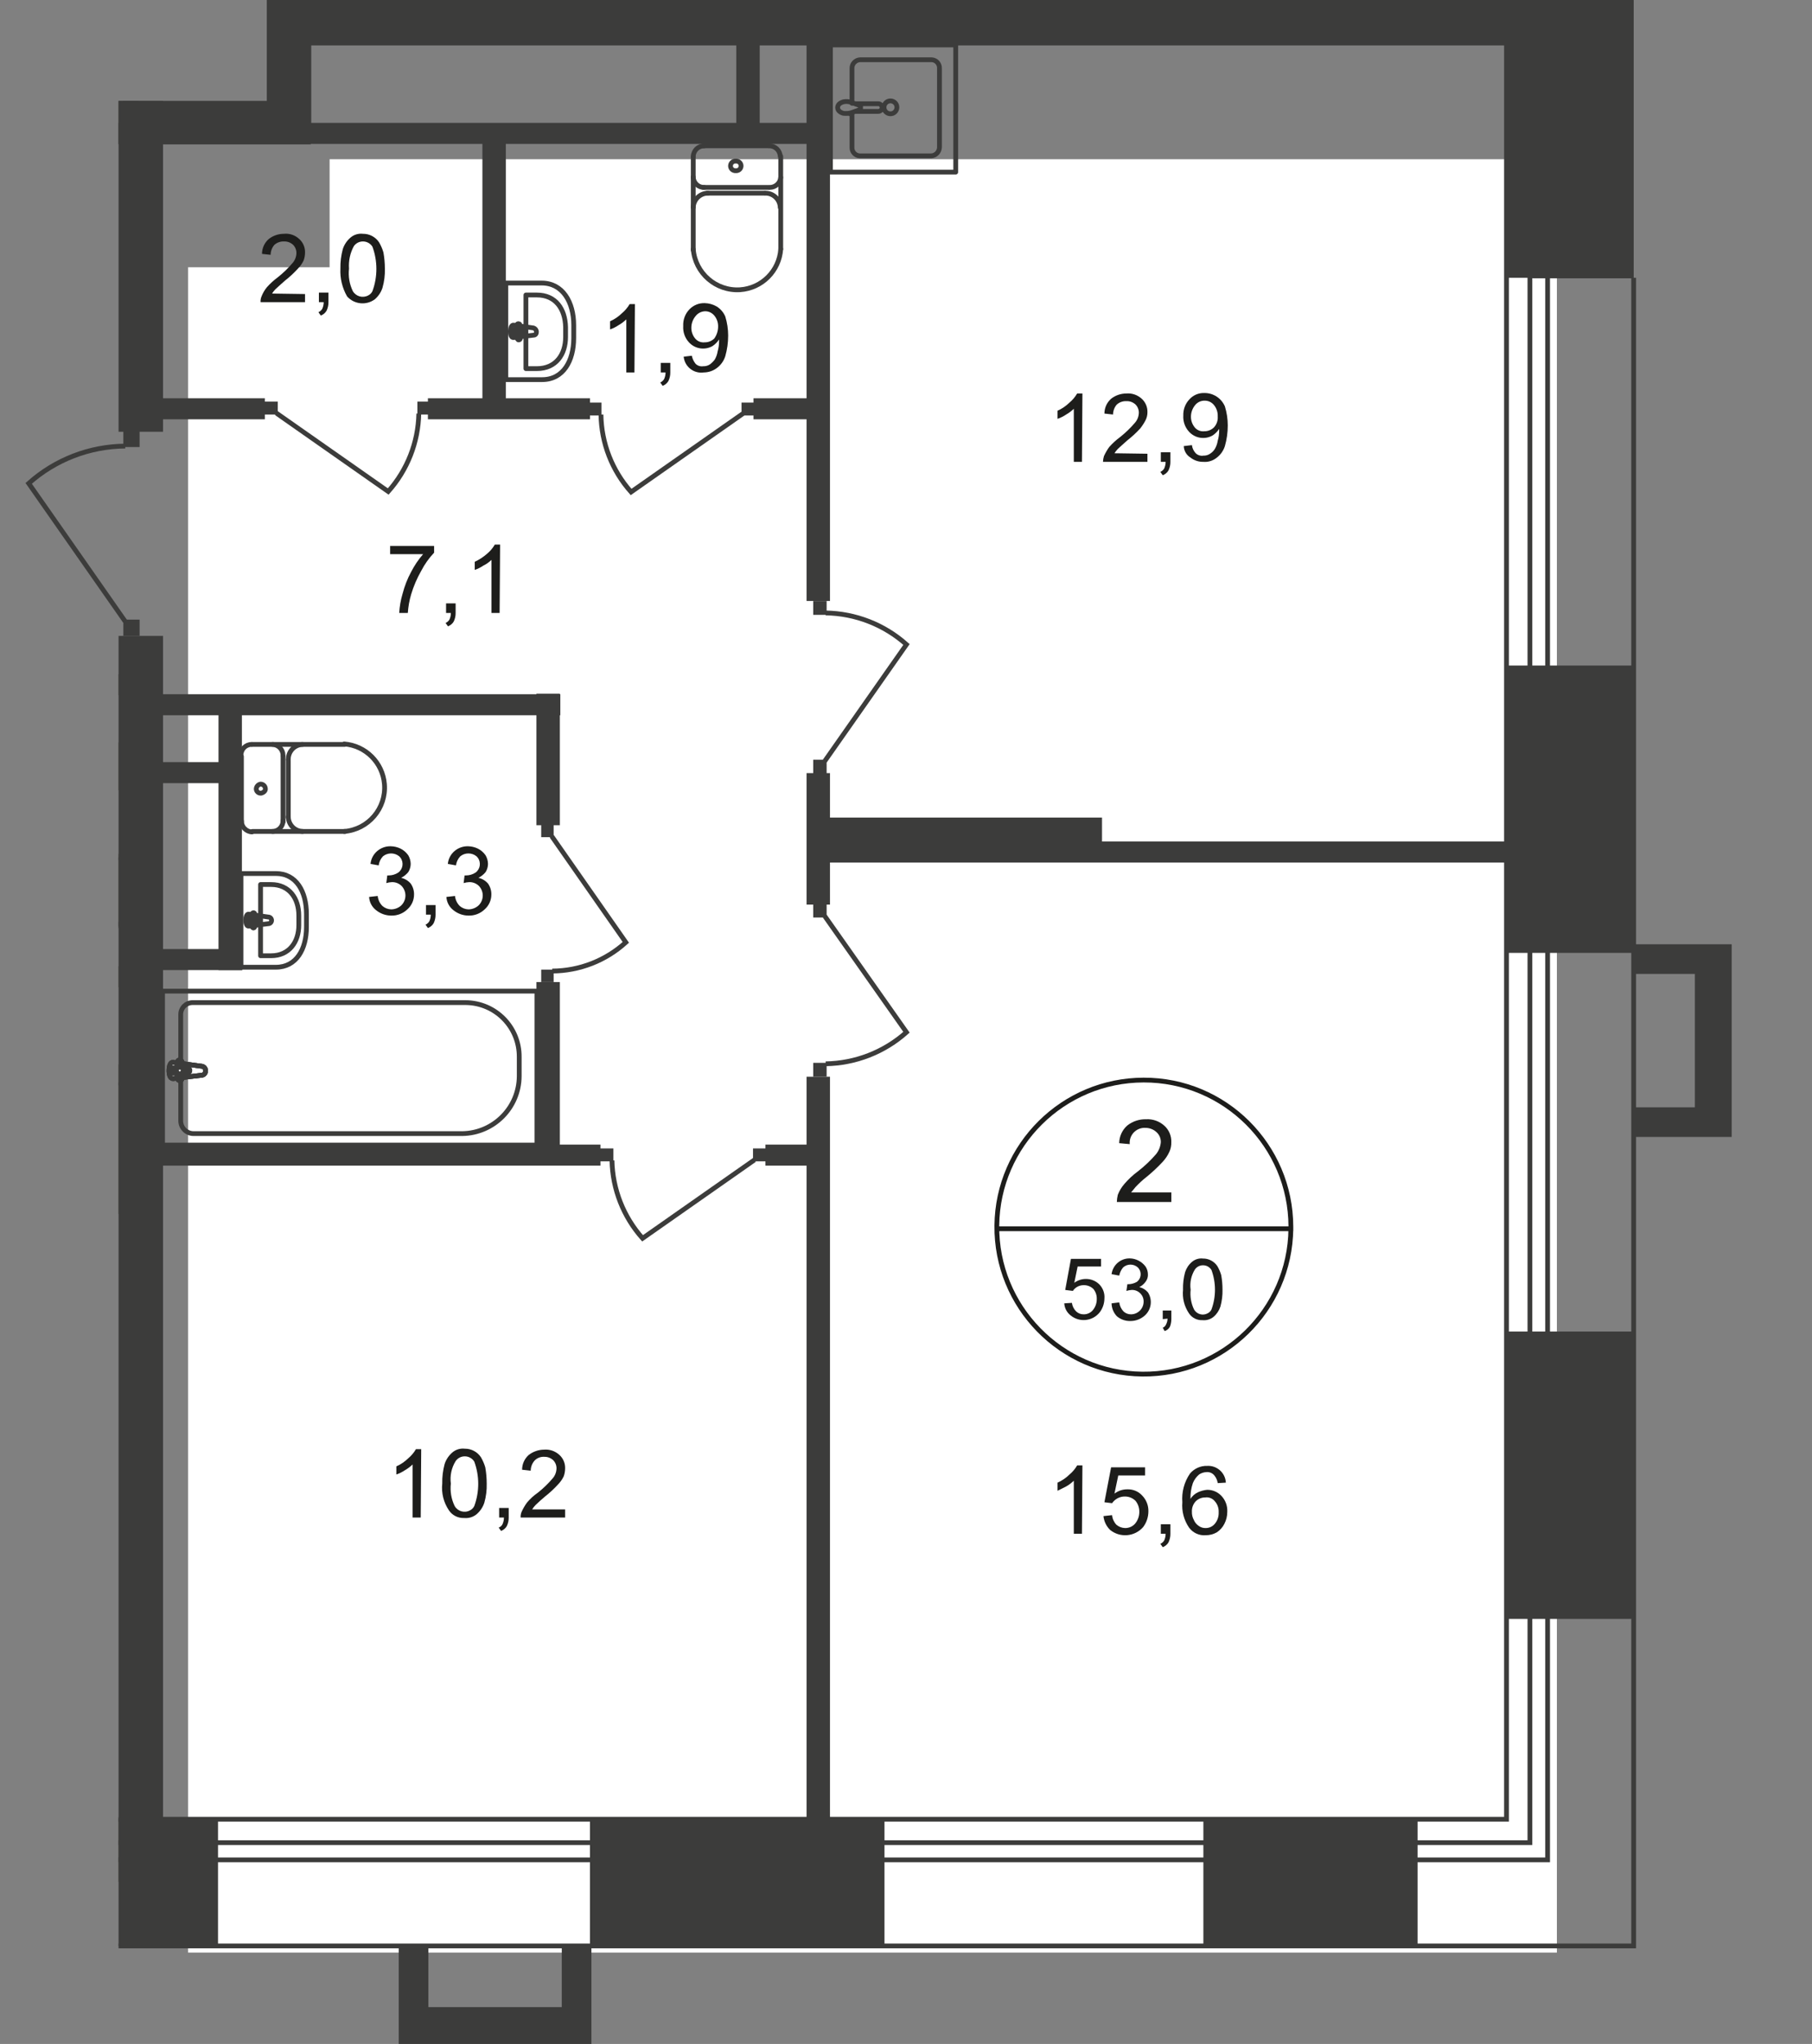 <?xml version="1.0" encoding="UTF-8"?><svg id="_Слой_1" xmlns="http://www.w3.org/2000/svg" xmlns:xlink="http://www.w3.org/1999/xlink" viewBox="0 0 379 427.5"><rect x="0" y="0" width="379" height="427.5" fill="#808080" stroke="none"/><defs><style>.cls-1{stroke-miterlimit:22.93;}.cls-1,.cls-2,.cls-3,.cls-4{fill:none;}.cls-1,.cls-4{stroke:#3c3c3b;}.cls-5,.cls-6{fill:#fff;}.cls-6,.cls-7{fill-rule:evenodd;}.cls-3{stroke:#1d1d1b;stroke-miterlimit:10;}.cls-4{stroke-linecap:round;stroke-linejoin:round;}.cls-7,.cls-8{fill:#3c3c3b;}.cls-9{clip-path:url(#clippath-1);}.cls-10{clip-path:url(#clippath-3);}.cls-11{fill:#1d1d1b;}.cls-12{clip-path:url(#clippath-2);}.cls-13{clip-path:url(#clippath);}</style><clipPath id="clippath"><polygon class="cls-2" points="24.8 21.1 55.8 21.1 55.8 0 379 0 379 427.5 24.8 427.5 24.8 133 0 133 0 67.5 24.8 67.5 24.8 21.1"/></clipPath><clipPath id="clippath-1"><rect class="cls-2" x="-383.4" y="-652.5" width="746.8" height="1080"/></clipPath><clipPath id="clippath-2"><rect class="cls-2" x="-383.4" y="-1972.9" width="5117.5" height="2400.4"/></clipPath><clipPath id="clippath-3"><rect class="cls-2" x="-383.4" y="-1972.9" width="5117.5" height="2400.4"/></clipPath></defs><g class="cls-13"><g id="_Слой_1-2"><g class="cls-9"><rect class="cls-5" x="-336.4" y="143.7" width="361.2" height="236.9"/><polygon class="cls-6" points="68.94 33.3 325.64 33.3 325.64 408.4 39.34 408.4 39.34 55.9 68.94 55.9 68.94 33.3"/><g class="cls-12"><rect class="cls-8" x="-21.5" y="380.3" width="67.1" height="26.7"/><rect class="cls-8" x="123.4" y="380.3" width="61.6" height="26.7"/><rect class="cls-8" x="251.7" y="380.3" width="44.8" height="26.7"/><rect class="cls-8" x="315" y="278.5" width="26.7" height="60.1"/><rect class="cls-8" x="315" y="139.2" width="26.7" height="60.1"/><rect class="cls-8" x="315" y=".1" width="26.7" height="58"/><rect class="cls-8" x="320.5" y="-35.6" width="21.2" height="93.8"/><rect class="cls-8" x="55.8" y="-185.8" width="9.3" height="214.1"/><rect class="cls-8" x="58.5" y="0" width="265.6" height="9.5"/><line class="cls-4" x1="247.2" y1="1.9" x2="247.2" y2="-45.7"/><line class="cls-4" x1="235.2" y1="1.9" x2="235.2" y2="-45.7"/><line class="cls-4" x1="223.1" y1="1.9" x2="223.1" y2="-45.7"/><line class="cls-4" x1="211.1" y1="1.9" x2="211.1" y2="-45.7"/><line class="cls-4" x1="199" y1="1.9" x2="199" y2="-45.7"/><line class="cls-4" x1="187" y1="1.9" x2="187" y2="-45.7"/><line class="cls-4" x1="174.9" y1="1.9" x2="174.9" y2="-45.7"/><line class="cls-4" x1="162.9" y1="1.9" x2="162.9" y2="-45.7"/><line class="cls-4" x1="150.8" y1="1.9" x2="150.8" y2="-45.7"/><line class="cls-4" x1="138.7" y1="1.9" x2="138.7" y2="-45.7"/><line class="cls-4" x1="126.7" y1="1.9" x2="126.7" y2="-45.7"/><line class="cls-4" x1="114.6" y1="1.9" x2="114.6" y2="-45.7"/><line class="cls-4" x1="259.5" y1="1.9" x2="259.5" y2="-45.7"/><line class="cls-4" x1="271.4" y1="1.9" x2="271.4" y2="-45.7"/><rect class="cls-8" x="24.8" y="21.1" width="9.3" height="69.2"/><rect class="cls-8" x="24.8" y="133" width="9.3" height="260.6"/><rect class="cls-8" x="24.8" y="21.1" width="40.2" height="9.1"/><rect class="cls-8" x="24.8" y="25.7" width="146.8" height="4.4"/><rect class="cls-8" x="168.7" y="7.6" width="4.9" height="118.1"/><rect class="cls-8" x="100.9" y="27.1" width="4.9" height="58"/><rect class="cls-8" x="27.6" y="83.3" width="27.8" height="4.4"/><rect class="cls-8" x="89.5" y="83.3" width="33.9" height="4.4"/><rect class="cls-8" x="157.6" y="83.3" width="14.1" height="4.4"/><rect class="cls-8" x="171.2" y="176" width="146.8" height="4.4"/><rect class="cls-8" x="168.7" y="161.7" width="4.9" height="27.5"/><rect class="cls-8" x="112.2" y="145.1" width="4.9" height="27.5"/><rect class="cls-8" x="112.2" y="205.4" width="4.9" height="36.3"/><rect class="cls-8" x="168.7" y="225.2" width="4.9" height="161"/><rect class="cls-8" x="-53.5" y="140.8" width="67.2" height="10"/><rect class="cls-8" x="5" y="155.3" width="21.7" height="10"/><rect class="cls-8" x="5" y="140.8" width="9" height="24.6"/><rect class="cls-8" x="30.1" y="145.2" width="87.1" height="4.4"/><rect class="cls-8" x="-2" y="141" width="27.8" height="4.4"/><rect class="cls-8" x="30.1" y="239.4" width="95.5" height="4.4"/><rect class="cls-8" x="160.1" y="239.4" width="10.8" height="4.4"/><rect class="cls-8" x="172" y="171" width="58.5" height="8.5"/><rect class="cls-8" x="45.7" y="148.5" width="4.9" height="54.4"/><rect class="cls-8" x="32" y="198.5" width="18.7" height="4.4"/><rect class="cls-8" x="-69.1" y="202.1" width="95.5" height="4.4"/><rect class="cls-8" x="-62.7" y="222.6" width="94.7" height="4.4"/><rect class="cls-8" x="10.1" y="205.2" width="4.3" height="18.6"/><rect class="cls-8" x="33.3" y="159.4" width="13.4" height="4.4"/><rect class="cls-8" x="154" y="7.9" width="4.9" height="20.1"/><rect class="cls-1" x="34" y="207.3" width="78.3" height="32.2"/><path class="cls-1" d="M96.7,237.1h-56.2c-1.49,0-2.69-1.19-2.7-2.68,0,0,0-.01,0-.02v-22.2c-.01-1.37,1.09-2.49,2.46-2.5.01,0,.03,0,.04,0h57.1c6.24.05,11.25,5.14,11.2,11.38,0,0,0,.01,0,.02v4c-.04,6.57-5.33,11.9-11.9,12Z"/><path class="cls-5" d="M42.1,223l-5.9-.8c-1.1-.2-1.2,3.5,0,3.4l5.9-.7c.5,0,.9-.4.9-.9.04-.51-.33-.95-.84-1-.02,0-.04,0-.06,0"/><path class="cls-1" d="M42.1,223l-5.9-.8c-1.1-.2-1.2,3.5,0,3.4l5.9-.7c.5,0,.9-.4.9-.9.04-.51-.33-.95-.84-1-.02,0-.04,0-.06,0Z"/><path class="cls-1" d="M42.1,223l-5.9-.8c-1.1-.2-1.2,3.5,0,3.4l5.9-.7c.5,0,.9-.4.9-.9.04-.51-.33-.95-.84-1-.02,0-.04,0-.06,0Z"/><path class="cls-4" d="M42.1,223l-5.9-.8c-1.1-.2-1.2,3.5,0,3.4l5.9-.7c.5,0,.9-.4.9-.9.04-.51-.33-.95-.84-1-.02,0-.04,0-.06,0Z"/><path class="cls-5" d="M37.6,221.7h0c-.26-.02-.48.18-.5.44,0,.02,0,.04,0,.06v1.2h-1.1c-.28,0-.5.22-.5.5s.22.5.5.5h1.1v1.1c0,.28.22.5.5.5s.5-.22.5-.5v-1.1h1.1c.28,0,.5-.22.5-.5s-.22-.5-.5-.5h-1.1v-1.1c.02-.3-.2-.57-.5-.6"/><path class="cls-4" d="M37.6,221.7h0c-.26-.02-.48.18-.5.44,0,.02,0,.04,0,.06v1.2h-1.1c-.28,0-.5.22-.5.5s.22.5.5.5h1.1v1.1c0,.28.22.5.5.5s.5-.22.5-.5v-1.1h1.1c.28,0,.5-.22.5-.5s-.22-.5-.5-.5h-1.1v-1.1c.02-.3-.2-.57-.5-.6h0Z"/><path class="cls-4" d="M37.6,221.7h0c-.26-.02-.48.18-.5.44,0,.02,0,.04,0,.06v1.2h-1.1c-.28,0-.5.22-.5.5s.22.5.5.5h1.1v1.1c0,.28.22.5.5.5s.5-.22.5-.5v-1.1h1.1c.28,0,.5-.22.5-.5s-.22-.5-.5-.5h-1.1v-1.1c.02-.3-.2-.57-.5-.6h0Z"/><path class="cls-4" d="M37.6,221.7h0c-.26-.02-.48.18-.5.44,0,.02,0,.04,0,.06v1.2h-1.1c-.28,0-.5.22-.5.5s.22.5.5.5h1.1v1.1c0,.28.22.5.5.5s.5-.22.5-.5v-1.1h1.1c.28,0,.5-.22.5-.5s-.22-.5-.5-.5h-1.1v-1.1c.02-.3-.2-.57-.5-.6h0Z"/><path class="cls-4" d="M52.6,155.7c-1.24.02-2.22,1.04-2.2,2.28,0,0,0,.01,0,.02h0"/><line class="cls-4" x1="52.7" y1="155.7" x2="72.1" y2="155.7"/><path class="cls-4" d="M72,173.9c5.05-.41,8.82-4.84,8.41-9.89-.36-4.48-3.92-8.05-8.41-8.41"/><line class="cls-4" x1="72.2" y1="173.9" x2="52.8" y2="173.9"/><path class="cls-4" d="M50.5,171.7c0,1.23.97,2.25,2.2,2.3"/><line class="cls-4" x1="50.5" y1="171.9" x2="50.5" y2="158.2"/><path class="cls-4" d="M53.6,165c0,.51.43.91.94.9.02,0,.04,0,.06,0,.5-.1,1-.5.9-1-.05-.51-.48-.9-1-.9-.5.08-.87.5-.9,1Z"/><path class="cls-4" d="M57,173.9c1.24-.02,2.22-1.04,2.2-2.28,0,0,0-.01,0-.02h0"/><line class="cls-4" x1="59.2" y1="171.9" x2="59.2" y2="158.2"/><path class="cls-4" d="M59.2,158c0-1.23-.97-2.25-2.2-2.3h0"/><path class="cls-4" d="M63.3,155.7c-1.67.05-3,1.43-3,3.1"/><line class="cls-4" x1="60.3" y1="159" x2="60.3" y2="171"/><path class="cls-4" d="M60.3,170.8c0,1.67,1.33,3.05,3,3.1"/><path class="cls-4" d="M57.7,182.7h-7.3v19.6h7.3c4.3,0,6.4-3.8,6.4-8.4v-2.7c0-4.7-2.1-8.5-6.4-8.5Z"/><path class="cls-4" d="M56.7,185h-2.2v14.9h2.2c3.8,0,5.8-2.9,5.8-6.4v-2c0-3.6-2-6.5-5.8-6.5Z"/><path class="cls-4" d="M56.1,191.8l-4.1-.6c-.8-.1-.8,2.6,0,2.5l4.1-.5c.39,0,.7-.31.7-.7,0-.39-.31-.7-.7-.7h0Z"/><path class="cls-4" d="M53,190.9h0c-.2,0-.3.2-.3.4v.8h-.8c-.2,0-.3.2-.3.4s.1.3.3.4h.8v.8c0,.2.1.3.3.4h0c.2,0,.3-.2.3-.4h0v-.8h.8c.2,0,.3-.2.3-.4h0c0-.2-.1-.3-.3-.4h-.8v-.8c0-.3-.1-.4-.3-.4Z"/><path class="cls-4" d="M22.3,177.2c1.23.06,2.2,1.07,2.2,2.3"/><line class="cls-4" x1="22.3" y1="177.2" x2="2.9" y2="177.2"/><path class="cls-4" d="M2.9,195.5c-5.05-.41-8.82-4.84-8.41-9.89.36-4.48,3.92-8.05,8.41-8.41"/><line class="cls-4" x1="2.7" y1="195.5" x2="22.1" y2="195.5"/><path class="cls-4" d="M24.5,193.2c0,1.23-.97,2.25-2.2,2.3h0"/><line class="cls-4" x1="24.5" y1="193.4" x2="24.5" y2="179.7"/><path class="cls-4" d="M21.3,186.6c.14.53-.17,1.08-.71,1.22-.53.14-1.08-.17-1.22-.71-.05-.2-.04-.42.03-.62.05-.51.48-.9,1-.9.5-.1.9.4.9,1Z"/><path class="cls-4" d="M18,195.5c-1.21-.01-2.19-.99-2.2-2.2h0"/><line class="cls-4" x1="15.8" y1="193.4" x2="15.8" y2="179.7"/><path class="cls-4" d="M15.8,179.5c0-1.23.97-2.25,2.2-2.3h0"/><path class="cls-4" d="M11.6,177.2c1.67.05,3,1.43,3,3.1"/><line class="cls-4" x1="14.6" y1="180.6" x2="14.6" y2="192.6"/><path class="cls-4" d="M14.6,192.4c0,1.67-1.33,3.05-3,3.1"/><path class="cls-4" d="M113.3,59.2h-7.5v20.2h7.6c4.4,0,6.6-3.9,6.6-8.7v-2.7c0-4.8-2.3-8.8-6.7-8.8Z"/><path class="cls-4" d="M112.3,61.7h-2.3v15.4h2.3c4,0,6-3,6-6.6v-2.1c-.1-3.8-2.1-6.7-6-6.7Z"/><path class="cls-4" d="M111.6,68.6l-4.2-.6c-.8-.1-.9,2.7,0,2.6l4.2-.5c.4,0,.6-.3.6-.7-.01-.37-.25-.69-.6-.8Z"/><path class="cls-4" d="M108.4,67.7h0c-.2,0-.3.2-.3.4v.9h-.7c-.2,0-.3.2-.3.4h0c0,.2.1.3.3.4h.8v.9c0,.2.1.4.3.4s.4-.2.3-.4h0v-.9h.8c.16,0,.29-.14.3-.3h0c0-.2-.1-.4-.3-.4h-.8v-.8c0-.4-.1-.6-.4-.6Z"/><path class="cls-4" d="M163.2,32.7c-.06-1.23-1.07-2.2-2.3-2.2h0"/><line class="cls-4" x1="163.3" y1="32.7" x2="163.3" y2="52.1"/><path class="cls-4" d="M145,52.1c.4,5.03,4.76,8.82,9.8,8.5,4.56-.31,8.19-3.94,8.5-8.5"/><line class="cls-4" x1="145" y1="52.3" x2="145" y2="32.9"/><path class="cls-4" d="M147.3,30.5c-1.23,0-2.25.97-2.3,2.2"/><line class="cls-4" x1="147.1" y1="30.5" x2="160.7" y2="30.5"/><path class="cls-4" d="M153.9,33.7c-.55-.06-1.04.35-1.1.9-.06.55.35,1.04.9,1.1h.2c.55.06,1.04-.35,1.1-.9.06-.55-.35-1.04-.9-1.1h-.2Z"/><path class="cls-4" d="M145,37c.02,1.24,1.04,2.22,2.28,2.2,0,0,.01,0,.02,0h0"/><line class="cls-4" x1="147.1" y1="39.2" x2="160.7" y2="39.2"/><path class="cls-4" d="M161,39.2c1.2,0,2.2-.91,2.3-2.1h0"/><path class="cls-4" d="M163.2,43.4c-.05-1.67-1.43-3-3.1-3"/><line class="cls-4" x1="159.9" y1="40.4" x2="147.9" y2="40.4"/><path class="cls-4" d="M148.1,40.4c-1.67,0-3.05,1.33-3.1,3"/><path class="cls-4" d="M178.2,23.7v7.1c-.05.94.67,1.75,1.62,1.8.03,0,.05,0,.08,0h14.9c.95-.07,1.68-.85,1.7-1.8V14.3c.05-.94-.67-1.75-1.62-1.8-.03,0-.05,0-.08,0h-14.9c-.96.04-1.72.84-1.7,1.8h0v7.3"/><path class="cls-1" d="M186.3,21.1c-.75-.03-1.37.55-1.4,1.3s.55,1.37,1.3,1.4c.74.03,1.37-.55,1.4-1.3h0c.03-.75-.55-1.37-1.3-1.4,0,0,0,0,0,0Z"/><path class="cls-1" d="M178.8,21.7h4.9c.44,0,.8.36.8.8s-.36.8-.8.8h-4.9"/><path class="cls-1" d="M178,23.6l1.4-.5.5-.2.1-.1v-.6c0-.06-.04-.1-.1-.1h0l-.5-.2-1.4-.5c-.51-.19-1.07-.22-1.6-.1-.7.2-1.2.6-1.2,1.2s.5,1,1.2,1.2c.53.07,1.08.03,1.6-.1Z"/><rect class="cls-4" x="173.7" y="9.4" width="26.2" height="26.6"/><path class="cls-4" d="M20.4,241.2v7c.05.94-.67,1.75-1.62,1.8-.03,0-.05,0-.08,0H3.8c-.93-.08-1.63-.87-1.6-1.8v-16.5c-.05-.94.67-1.75,1.62-1.8.03,0,.05,0,.08,0h14.9c.95.07,1.68.85,1.7,1.8v7.2"/><path class="cls-1" d="M12.3,238.6c.75-.03,1.37.55,1.4,1.3.03.75-.55,1.37-1.3,1.4-.74.03-1.37-.55-1.4-1.3h0c-.09-.68.39-1.3,1.07-1.39.08-.01.15-.01.23,0Z"/><path class="cls-1" d="M19.8,239.2h-4.9c-.44,0-.8.36-.8.8s.36.8.8.8h4.9"/><path class="cls-1" d="M20.6,241.1l-1.4-.5-.5-.2v-.8h0l.5-.2,1.4-.5c.51-.2,1.09-.2,1.6,0,.7.2,1.2.6,1.2,1.2s-.5,1-1.2,1.2c-.54.09-1.1.02-1.6-.2Z"/><rect class="cls-4" x="-1.3" y="226.9" width="26.2" height="26.5"/><polygon class="cls-7" points="341.7 203.7 341.7 197.5 354.5 197.5 362.2 197.5 362.2 203.7 362.2 231.6 362.2 237.6 362.2 237.8 341.7 237.8 341.7 231.6 354.5 231.6 354.5 203.7 341.7 203.7"/><polygon class="cls-7" points="117.5 407 123.7 407 123.7 419.8 123.7 427.5 117.5 427.5 89.6 427.5 83.6 427.5 83.4 427.5 83.4 407 89.6 407 89.6 419.8 117.5 419.8 117.5 407"/><rect class="cls-8" x="125.5" y="240.2" width="2.8" height="2.7"/><path class="cls-1" d="M157.8,242.6l-23.4,16.4c-4.01-4.5-6.28-10.28-6.4-16.3"/><rect class="cls-8" x="157.5" y="240.2" width="2.8" height="2.7"/><rect class="cls-8" x="123" y="84.2" width="2.8" height="2.7"/><path class="cls-1" d="M155.4,86.5l-23.4,16.4c-3.98-4.47-6.22-10.22-6.3-16.2"/><rect class="cls-8" x="155.1" y="84.2" width="2.8" height="2.7"/><rect class="cls-8" x="87.3" y="84" width="2.8" height="2.7"/><path class="cls-1" d="M57.8,86.4l23.4,16.4c4.01-4.5,6.28-10.28,6.4-16.3"/><rect class="cls-8" x="55.3" y="84" width="2.8" height="2.7"/><rect class="cls-8" x="170.1" y="125.7" width="2.8" height="2.9"/><path class="cls-1" d="M172.5,159.2l17.1-24.4c-4.66-4.16-10.66-6.5-16.9-6.6"/><rect class="cls-8" x="170.1" y="158.9" width="2.8" height="2.9"/><rect class="cls-8" x="170.1" y="222.3" width="2.8" height="2.9"/><path class="cls-1" d="M172.5,191.6l17.1,24.3c-4.66,4.16-10.66,6.5-16.9,6.6"/><rect class="cls-8" x="170.1" y="189" width="2.8" height="2.9"/><rect class="cls-8" x="113.2" y="202.8" width="2.6" height="2.6"/><path class="cls-1" d="M115.4,174.9l15.5,22.2c-4.22,3.83-9.7,5.97-15.4,6"/><rect class="cls-8" x="113.2" y="172.5" width="2.6" height="2.6"/><rect class="cls-8" x="25.8" y="90.1" width="3.4" height="3.4"/><path class="cls-1" d="M26.2,130l-20.2-28.9c5.56-4.97,12.74-7.74,20.2-7.8"/><rect class="cls-8" x="25.8" y="129.6" width="3.4" height="3.4"/><rect class="cls-8" x="26.2" y="21.1" width="2.7" height="2.7"/><path class="cls-1" d="M26.7,21.6L13.5,3C16.99-.13,21.51-1.87,26.2-1.9"/><path class="cls-1" d="M323.7,2.6v386.4H-344.9v-1980.8h3866.8v3.6H-341.4V385.4H320V2.6h3.7ZM323.7-198.6h-3.6v-727.8h3.6V-198.6Z"/><path class="cls-1" d="M341.7,58.1v348.9H-362.9v-2016.6h3881.1v26.4H-336.4V380.5H315.1V4.8M315.2-183.2v-743.2h26.6V-183.2"/></g><g class="cls-10"><path class="cls-3" d="M270,257c-.19,16.98-14.12,30.59-31.1,30.4-16.98-.19-30.59-14.12-30.4-31.1.19-16.82,13.87-30.37,30.7-30.4,16.97-.04,30.76,13.69,30.8,30.66,0,.15,0,.29,0,.44Z"/><line class="cls-3" x1="208.2" y1="257" x2="270.3" y2="257"/></g><path class="cls-11" d="M245,249.4v2h-11.4c.02-.51.08-1.01.2-1.5.33-.84.8-1.62,1.4-2.3.83-.97,1.77-1.84,2.8-2.6,1.38-1.07,2.66-2.28,3.8-3.6.58-.71.92-1.59,1-2.5.02-.8-.31-1.57-.9-2.1-.62-.58-1.45-.9-2.3-.9-1.71-.11-3.19,1.19-3.31,2.9-.01.17,0,.33,0,.5l-2.2-.2c.02-1.42.63-2.76,1.7-3.7,1.11-.87,2.49-1.33,3.9-1.3,1.44-.09,2.85.42,3.9,1.4.94.87,1.45,2.12,1.4,3.4.02.69-.11,1.37-.4,2-.35.77-.82,1.48-1.4,2.1-1.03,1.11-2.13,2.14-3.3,3.1-.86.67-1.66,1.4-2.4,2.2-.3.4-.6.7-.9,1.1h8.4Z"/><path class="cls-11" d="M222.6,272.6l1.6-.1c.09.68.41,1.32.9,1.8.43.4,1.01.62,1.6.6.74,0,1.43-.33,1.9-.9.53-.65.81-1.46.8-2.3.03-.76-.22-1.51-.7-2.1-.53-.52-1.25-.81-2-.8-.92-.02-1.79.43-2.3,1.2l-1.6-.2,1.2-6.5h6.3v1.6h-4.9l-.7,3.4c.69-.51,1.54-.8,2.4-.8,1.04-.02,2.05.38,2.8,1.1.79.79,1.2,1.89,1.1,3-.01,1.05-.36,2.07-1,2.9-1.49,1.85-4.2,2.14-6.05.64-.02-.01-.04-.03-.05-.04-.77-.61-1.24-1.52-1.3-2.5Z"/><path class="cls-11" d="M232.5,272.6l1.6-.2c.09.71.41,1.38.9,1.9.43.4,1.01.62,1.6.6,1.42-.03,2.57-1.18,2.6-2.6h0c.06-1.32-.97-2.44-2.3-2.5-.07,0-.14,0-.2,0-.37.02-.74.09-1.1.2l.2-1.4h.2c.63-.01,1.25-.18,1.8-.5.88-.67,1.04-1.93.37-2.8-.05-.07-.11-.13-.17-.2-.88-.8-2.22-.8-3.1,0-.4.49-.68,1.08-.8,1.7l-1.6-.3c.24-1.91,1.88-3.33,3.8-3.3.66.01,1.32.18,1.9.5.55.29,1.03.7,1.4,1.2.32.47.49,1.03.5,1.6.04.58-.14,1.15-.5,1.6-.34.47-.78.85-1.3,1.1.7.17,1.33.55,1.8,1.1.99,1.53.74,3.56-.6,4.8-.84.78-1.95,1.21-3.1,1.2-1.02.02-2.02-.34-2.8-1-.69-.73-1.09-1.69-1.1-2.7Z"/><path class="cls-11" d="M243.2,275.9v-1.8h1.8v1.8c0,.55-.1,1.09-.3,1.6-.24.43-.63.75-1.1.9l-.4-.7c.32-.12.58-.38.7-.7.19-.37.3-.78.3-1.2l-1,.1Z"/><path class="cls-11" d="M247.44,269.71c-.03-1.23.12-2.46.44-3.64.27-.83.76-1.57,1.42-2.13.64-.55,1.48-.81,2.31-.71,1.21-.02,2.35.59,3.02,1.6.34.59.61,1.21.8,1.87.18,1,.27,2.01.27,3.02.03,1.2-.12,2.4-.44,3.56-.27.83-.76,1.57-1.42,2.13-.64.54-1.48.79-2.31.71-1.13.06-2.21-.48-2.84-1.42-.99-1.46-1.43-3.22-1.24-4.98ZM249.04,269.71c-.16,1.43.08,2.88.71,4.18.57.99,1.84,1.35,2.84.8.35-.17.63-.45.8-.8.98-2.67.98-5.6,0-8.27-.38-.62-1.05-.99-1.78-.98-.68,0-1.31.33-1.69.89-.77,1.25-1.09,2.72-.89,4.18Z"/><path class="cls-11" d="M226.3,320.8h-1.7v-11.1c-.48.46-1.02.87-1.6,1.2l-1.8.9v-1.7c.93-.41,1.77-.99,2.5-1.7.64-.54,1.18-1.18,1.6-1.9h1.1l-.1,14.3Z"/><path class="cls-11" d="M230.8,317.1l1.8-.2c.07.75.39,1.45.9,2,.5.43,1.14.68,1.8.7.8.02,1.57-.31,2.1-.9.59-.7.91-1.59.9-2.5.01-.84-.27-1.65-.8-2.3-.58-.58-1.38-.9-2.2-.9-.56-.01-1.11.13-1.6.4-.43.25-.81.59-1.1,1l-1.6-.2,1.4-7.3h7.1v1.7h-5.6l-.8,3.8c.78-.59,1.73-.91,2.7-.9,1.17-.04,2.31.43,3.1,1.3.86.88,1.33,2.07,1.3,3.3,0,1.19-.38,2.35-1.1,3.3-1.77,2.02-4.81,2.28-6.9.6-.79-.77-1.29-1.8-1.4-2.9Z"/><path class="cls-11" d="M242.8,320.8v-2h2v2c.01.62-.13,1.24-.4,1.8-.27.46-.7.81-1.2,1l-.5-.7c.33-.15.61-.39.8-.7.2-.44.31-.92.3-1.4h-1Z"/><path class="cls-11" d="M256.4,310.1l-1.7.1c-.08-.59-.33-1.14-.7-1.6-.41-.51-1.05-.77-1.7-.7-.54.03-1.05.2-1.5.5-.57.49-1.02,1.1-1.3,1.8-.36,1.06-.53,2.18-.5,3.3.38-.62.94-1.1,1.6-1.4.6-.27,1.24-.44,1.9-.5,1.14-.01,2.23.46,3,1.3.83.89,1.26,2.08,1.2,3.3,0,.87-.2,1.73-.6,2.5-.36.73-.91,1.35-1.6,1.8-.7.4-1.49.6-2.3.6-1.37.11-2.69-.49-3.5-1.6-1.06-1.55-1.56-3.42-1.4-5.3-.17-2.12.39-4.24,1.6-6,.89-1.06,2.22-1.65,3.6-1.6,2.03-.12,3.78,1.43,3.9,3.47,0,.01,0,.02,0,.03h0ZM249.3,316.2c-.02.59.12,1.18.4,1.7.22.54.61.99,1.1,1.3.41.28.9.42,1.4.4.74,0,1.43-.33,1.9-.9.56-.67.84-1.53.8-2.4.04-.84-.24-1.67-.8-2.3-.48-.6-1.24-.91-2-.8-.75-.01-1.47.28-2,.8-.55.59-.84,1.39-.8,2.2h0Z"/><path class="cls-11" d="M226.3,96.6h-1.7v-11.1c-.48.46-1.02.87-1.6,1.2-.56.38-1.16.68-1.8.9v-1.7c.93-.41,1.77-.99,2.5-1.7.64-.54,1.18-1.18,1.6-1.9h1.1l-.1,14.3Z"/><path class="cls-11" d="M240,94.9v1.7h-9.3c.02-.41.08-.81.2-1.2.31-.67.67-1.3,1.1-1.9.69-.78,1.46-1.48,2.3-2.1,1.13-.9,2.17-1.9,3.1-3,.51-.58.79-1.33.8-2.1,0-.64-.25-1.25-.7-1.7-.52-.48-1.2-.73-1.9-.7-.73-.03-1.45.22-2,.7-.51.58-.79,1.33-.8,2.1l-1.8-.2c0-1.19.51-2.32,1.4-3.1.91-.72,2.04-1.1,3.2-1.1,1.17-.1,2.33.3,3.2,1.1.79.71,1.23,1.74,1.2,2.8.01.59-.13,1.18-.4,1.7-.31.6-.68,1.17-1.1,1.7-.83.91-1.73,1.74-2.7,2.5-1,.9-1.7,1.5-2,1.8-.26.27-.5.58-.7.9l6.9.1Z"/><path class="cls-11" d="M242.8,96.6v-2h2v2c.01.62-.13,1.24-.4,1.8-.27.46-.7.81-1.2,1l-.5-.7c.33-.15.61-.39.8-.7.2-.44.31-.92.3-1.4h-1Z"/><path class="cls-11" d="M247.6,93.3l1.7-.2c.08.64.36,1.23.8,1.7.42.41,1.02.6,1.6.5.5.02.99-.12,1.4-.4.4-.25.75-.6,1-1,.3-.52.51-1.1.6-1.7.2-.68.3-1.39.3-2.1v-.4c-.36.56-.84,1.04-1.4,1.4-1.62.9-3.65.57-4.9-.8-.85-.92-1.28-2.15-1.2-3.4-.04-1.26.42-2.49,1.3-3.4.79-.87,1.93-1.34,3.1-1.3,1.87-.02,3.56,1.08,4.3,2.8.4,1.3.6,2.64.6,4,0,1.45-.2,2.9-.6,4.3-.32,1.01-.95,1.88-1.8,2.5-.77.59-1.73.88-2.7.8-.98.02-1.93-.29-2.7-.9-.84-.51-1.37-1.41-1.4-2.4ZM254.7,87.1c.04-.87-.24-1.73-.8-2.4-.47-.57-1.16-.9-1.9-.9-.77-.02-1.51.31-2,.9-.59.7-.91,1.59-.9,2.5,0,.8.29,1.58.8,2.2.49.59,1.24.89,2,.8.75.01,1.47-.28,2-.8.58-.62.87-1.45.8-2.3h0Z"/><path class="cls-11" d="M81.6,115.9v-1.7h9.2v1.4c-1.08,1.13-1.98,2.41-2.7,3.8-.88,1.55-1.59,3.19-2.1,4.9-.38,1.27-.61,2.58-.7,3.9h-1.8c.08-1.36.31-2.7.7-4,.41-1.6,1.01-3.15,1.8-4.6.68-1.33,1.52-2.57,2.5-3.7h-6.9Z"/><path class="cls-11" d="M93.3,128.2v-2h2v2c.01.62-.13,1.24-.4,1.8-.27.46-.7.81-1.2,1l-.5-.7c.33-.15.61-.39.8-.7.2-.44.31-.92.3-1.4h-1Z"/><path class="cls-11" d="M104.5,128.2h-1.7v-11.1c-.5.49-1.07.89-1.7,1.2-.56.38-1.16.68-1.8.9v-1.7c.95-.44,1.82-1.01,2.6-1.7.64-.54,1.18-1.18,1.6-1.9h1.1l-.1,14.3Z"/><path class="cls-11" d="M88,317.4h-1.7v-11.1c-.48.46-1.02.87-1.6,1.2-.56.38-1.16.68-1.8.9v-1.7c.93-.41,1.77-.99,2.5-1.7.64-.54,1.18-1.18,1.6-1.9h1.1l-.1,14.3Z"/><path class="cls-11" d="M92.5,310.3c-.03-1.38.14-2.76.5-4.1.3-.93.86-1.76,1.6-2.4.72-.62,1.66-.91,2.6-.8,1.37-.02,2.65.66,3.4,1.8.38.66.69,1.37.9,2.1.2,1.12.3,2.26.3,3.4.04,1.35-.13,2.7-.5,4-.3.93-.86,1.76-1.6,2.4-.72.6-1.66.89-2.6.8-1.27.06-2.49-.54-3.2-1.6-1.11-1.64-1.61-3.63-1.4-5.6ZM94.3,310.3c-.18,1.61.09,3.24.8,4.7.65,1.12,2.07,1.52,3.2.9.39-.19.71-.51.9-.9,1.1-3,1.1-6.3,0-9.3-.43-.69-1.19-1.11-2-1.1-.76,0-1.47.37-1.9,1-.87,1.4-1.22,3.06-1,4.7Z"/><path class="cls-11" d="M104.4,317.4v-2h2v2c.01.62-.13,1.24-.4,1.8-.27.46-.7.81-1.2,1l-.5-.7c.35-.12.64-.37.8-.7.2-.44.31-.92.3-1.4h-1Z"/><path class="cls-11" d="M118.2,315.7v1.7h-9.3c-.03-.41.04-.82.2-1.2.31-.67.67-1.3,1.1-1.9.67-.8,1.44-1.51,2.3-2.1,1.13-.9,2.17-1.9,3.1-3,.51-.58.79-1.33.8-2.1,0-.64-.25-1.25-.7-1.7-.52-.48-1.2-.73-1.9-.7-.75-.04-1.48.25-2,.8-.51.58-.79,1.33-.8,2.1l-1.8-.2c0-1.19.51-2.32,1.4-3.1.92-.7,2.04-1.09,3.2-1.1,1.17-.1,2.33.3,3.2,1.1.79.71,1.23,1.74,1.2,2.8,0,.58-.1,1.15-.3,1.7-.31.63-.71,1.2-1.2,1.7-.83.91-1.73,1.74-2.7,2.5-.7.6-1.4,1.2-2,1.8-.26.27-.5.58-.7.9h6.9Z"/><path class="cls-11" d="M77.2,187.6l1.8-.2c.08.79.43,1.54,1,2.1.5.43,1.14.68,1.8.7.77,0,1.52-.29,2.1-.8.58-.55.9-1.31.9-2.1,0-.74-.29-1.46-.8-2-.53-.52-1.25-.81-2-.8-.41.02-.81.08-1.2.2l.2-1.6h.3c.71,0,1.41-.21,2-.6.99-.73,1.19-2.12.46-3.11-.08-.11-.17-.2-.26-.29-.99-.8-2.41-.8-3.4,0-.49.52-.81,1.19-.9,1.9l-1.7-.3c.09-1.05.6-2.02,1.4-2.7.78-.66,1.78-1.02,2.8-1,.73.01,1.44.18,2.1.5.64.32,1.19.81,1.6,1.4.32.55.49,1.17.5,1.8-.01.6-.18,1.19-.5,1.7-.41.5-.92.91-1.5,1.2.78.18,1.48.6,2,1.2.47.67.72,1.48.7,2.3,0,1.19-.51,2.32-1.4,3.1-.91.88-2.14,1.34-3.4,1.3-1.13-.01-2.22-.4-3.1-1.1-.89-.67-1.44-1.69-1.5-2.8Z"/><path class="cls-11" d="M93.37,187.6l1.8-.2c.08.79.43,1.54,1,2.1.5.43,1.14.68,1.8.7.77,0,1.52-.29,2.1-.8.58-.55.9-1.31.9-2.1,0-.74-.29-1.46-.8-2-.53-.52-1.25-.81-2-.8-.41.02-.81.08-1.2.2l.2-1.6h.3c.71,0,1.41-.21,2-.6.99-.73,1.19-2.12.46-3.11-.08-.11-.17-.2-.26-.29-.99-.8-2.41-.8-3.4,0-.49.52-.81,1.19-.9,1.9l-1.7-.3c.09-1.05.6-2.02,1.4-2.7.78-.66,1.78-1.02,2.8-1,.73.01,1.44.18,2.1.5.64.32,1.19.81,1.6,1.4.32.55.49,1.17.5,1.8-.01.6-.18,1.19-.5,1.7-.41.5-.92.91-1.5,1.2.78.18,1.48.6,2,1.2.47.67.72,1.48.7,2.3,0,1.19-.51,2.32-1.4,3.1-.91.88-2.14,1.34-3.4,1.3-1.13-.01-2.22-.4-3.1-1.1-.89-.67-1.44-1.69-1.5-2.8Z"/><path class="cls-11" d="M89.1,191.3v-2h2v2c.01.62-.13,1.24-.4,1.8-.27.46-.7.81-1.2,1l-.5-.7c.33-.15.61-.39.8-.7.2-.44.31-.92.3-1.4h-1Z"/><path class="cls-11" d="M63.8,61.5v1.7h-9.3c-.03-.41.04-.82.2-1.2.27-.69.64-1.33,1.1-1.9.69-.78,1.46-1.48,2.3-2.1,1.13-.9,2.17-1.9,3.1-3,.51-.58.79-1.33.8-2.1,0-.64-.25-1.25-.7-1.7-.52-.48-1.2-.73-1.9-.7-.73-.03-1.45.22-2,.7-.51.58-.79,1.33-.8,2.1l-1.8-.2c0-1.19.51-2.32,1.4-3.1.91-.72,2.04-1.1,3.2-1.1,1.18-.12,2.34.29,3.2,1.1.79.71,1.23,1.74,1.2,2.8,0,.58-.1,1.15-.3,1.7-.31.63-.71,1.2-1.2,1.7-.83.91-1.73,1.74-2.7,2.5-1,.9-1.7,1.5-2,1.8-.26.27-.5.58-.7.9l6.9.1Z"/><path class="cls-11" d="M66.7,63.2v-2h2v2c.01.62-.13,1.24-.4,1.8-.27.46-.7.81-1.2,1l-.5-.7c.33-.15.61-.39.8-.7.2-.44.31-.92.3-1.4h-1Z"/><path class="cls-11" d="M71.2,56.2c-.03-1.38.14-2.76.5-4.1.3-.93.86-1.76,1.6-2.4.72-.62,1.66-.91,2.6-.8,1.37-.02,2.65.66,3.4,1.8.38.66.69,1.37.9,2.1.2,1.12.3,2.26.3,3.4.04,1.35-.13,2.7-.5,4-.3.93-.86,1.76-1.6,2.4-1.8,1.33-4.31,1.07-5.8-.6-1.01-1.76-1.5-3.77-1.4-5.8ZM73,56.2c-.18,1.61.09,3.24.8,4.7.66,1.11,2.06,1.5,3.2.9.39-.19.71-.51.9-.9,1.1-3,1.1-6.3,0-9.3-.43-.69-1.19-1.11-2-1.1-.76,0-1.47.37-1.9,1-.78,1.44-1.12,3.07-1,4.7Z"/><path class="cls-11" d="M132.7,77.9h-1.7v-11.1c-.48.46-1.02.87-1.6,1.2-.56.38-1.16.68-1.8.9v-1.7c.93-.41,1.77-.99,2.5-1.7.64-.54,1.18-1.18,1.6-1.9h1.1l-.1,14.3Z"/><path class="cls-11" d="M138.2,77.9v-2h2v2c.01.62-.13,1.24-.4,1.8-.27.46-.7.81-1.2,1l-.5-.7c.33-.15.61-.39.8-.7.2-.44.31-.92.3-1.4h-1Z"/><path class="cls-11" d="M143,74.6l1.7-.2c.12.62.4,1.21.8,1.7.42.41,1.02.6,1.6.5.5.02.99-.12,1.4-.4.38-.28.72-.62,1-1,.3-.52.51-1.1.6-1.7.2-.68.3-1.39.3-2.1v-.4c-.36.56-.84,1.04-1.4,1.4-1.62.9-3.65.57-4.9-.8-.85-.92-1.28-2.15-1.2-3.4-.07-1.3.4-2.57,1.3-3.5.83-.87,2-1.34,3.2-1.3.88.02,1.74.26,2.5.7.8.5,1.43,1.23,1.8,2.1.4,1.3.6,2.64.6,4,0,1.45-.2,2.9-.6,4.3-.32,1.01-.95,1.88-1.8,2.5-.78.58-1.73.89-2.7.9-2.02.29-3.89-1.11-4.18-3.13,0-.06-.02-.12-.02-.17h0ZM150.2,68.4c.04-.87-.24-1.73-.8-2.4-.47-.57-1.16-.9-1.9-.9-.78.02-1.52.38-2,1-.59.7-.91,1.59-.9,2.5,0,.8.29,1.58.8,2.2.49.59,1.24.89,2,.8.75.01,1.47-.28,2-.8.5-.7.78-1.54.8-2.4h0Z"/></g></g><g id="_Слой_2"><polygon id="ap25" class="cls-2" points="34.1 30.2 173.7 30.2 173.7 9.4 315 9.4 315 380.5 34.1 380.5 34.1 202.9 50.4 202.9 50.4 145.2 34.1 145.2 34.1 30.2"/><polygon id="ap26" class="cls-2" points="-336.2 -41.6 -69.6 -41.6 -69.6 9.8 -53.5 9.8 -53.5 150.8 5 150.8 5 165.3 24.8 165.3 24.8 202.1 -62.6 202.1 -62.6 227 24.9 227 24.9 380.3 -336.2 380.3 -336.2 -41.6"/></g></g></svg>